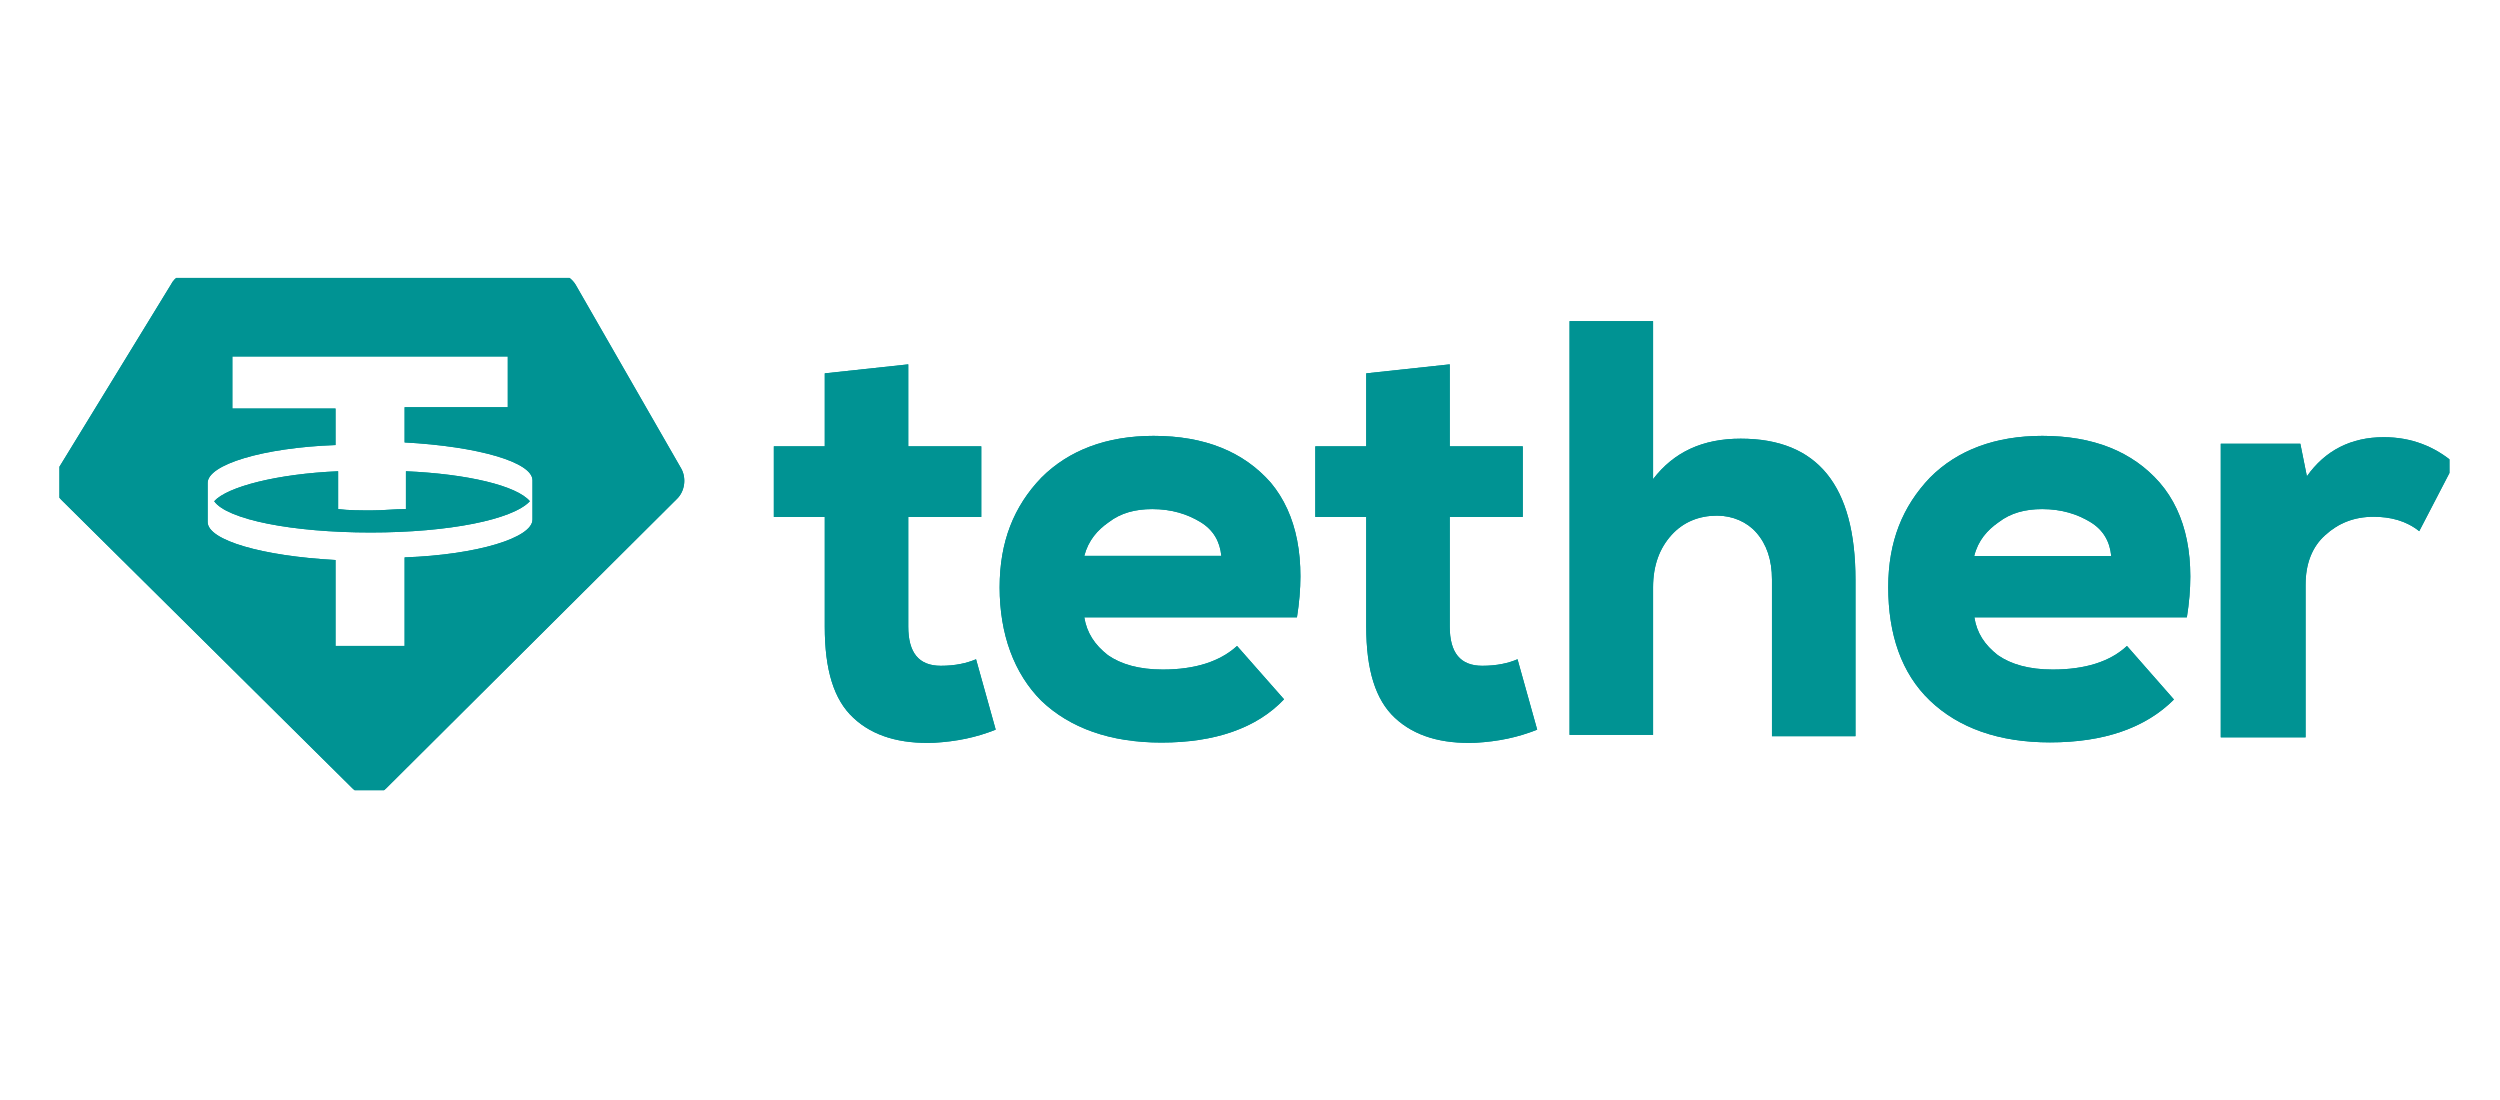<svg width="133.524" height="58.751" viewBox="0 0 133.524 58.751" fill="none" xmlns="http://www.w3.org/2000/svg" xmlns:xlink="http://www.w3.org/1999/xlink">
	<desc>
			Created with Pixso.
	</desc>
	<defs>
		<clipPath id="clip2_10514">
			<rect id="full-tether-logo 1" rx="0" width="127.649" height="27.359" transform="translate(3.175 14.846)" fill="white" fill-opacity="0"/>
		</clipPath>
		<clipPath id="clip2_10524">
			<rect id="full-tether-logo 2" rx="0" width="127.649" height="27.359" transform="translate(3.175 14.846)" fill="white" fill-opacity="0"/>
		</clipPath>
		<clipPath id="clip2_10525">
			<rect id="full-dai-logo 1" rx="0" width="128.132" height="42.198" transform="translate(2.934 7.662)" fill="white" fill-opacity="0"/>
		</clipPath>
		<clipPath id="clip815_3786">
			<rect id="USDT" rx="0" width="132.968" height="58.194" transform="translate(0.278 0.278)" fill="white" fill-opacity="0"/>
		</clipPath>
	</defs>
	<rect id="USDT" rx="0" width="132.968" height="58.194" transform="translate(0.278 0.278)" fill="#FFFFFF" fill-opacity="0"/>
	<g clip-path="url(#clip815_3786)">
		<rect id="full-dai-logo 1" rx="0" width="128.132" height="42.198" transform="translate(2.934 7.662)" fill="#FFFFFF" fill-opacity="0"/>
		<g clip-path="url(#clip2_10525)">
			<rect id="full-tether-logo 1" rx="0" width="127.649" height="27.359" transform="translate(3.175 14.846)" fill="#FFFFFF" fill-opacity="0"/>
			<g clip-path="url(#clip2_10514)">
				<path id="Vector" d="M10.18 14.57L29.62 14.57C30.11 14.57 30.53 14.85 30.74 15.2L36.38 25.02C36.66 25.51 36.59 26.21 36.17 26.63L20.63 42.1C20.15 42.59 19.31 42.59 18.82 42.1L3.28 26.7C2.86 26.29 2.79 25.59 3.07 25.1L9.13 15.2C9.34 14.78 9.76 14.57 10.18 14.57ZM27.12 18.96L27.12 21.75L21.61 21.75L21.61 23.63C25.51 23.84 28.44 24.68 28.44 25.65L28.44 27.75C28.44 28.72 25.51 29.63 21.61 29.77L21.61 34.5L17.92 34.5L17.92 29.91C14.02 29.7 11.09 28.86 11.09 27.88L11.09 25.79C11.09 24.82 14.02 23.91 17.92 23.77L17.92 21.82L12.41 21.82L12.41 19.04L27.12 19.04L27.12 18.96ZM19.8 28.44C23.98 28.44 27.39 27.75 28.3 26.77C27.6 25.94 24.96 25.31 21.68 25.17L21.68 27.19C21.05 27.19 20.5 27.26 19.87 27.26C19.24 27.26 18.61 27.26 18.06 27.19L18.06 25.17C14.78 25.31 12.14 26 11.44 26.77C12.13 27.75 15.61 28.44 19.8 28.44Z" fill="#009393" fill-opacity="1" fill-rule="evenodd"/>
				<path id="Vector" d="M44.05 19.94L48.51 19.46L48.51 23.84L52.41 23.84L52.41 27.61L48.51 27.61L48.51 33.46C48.51 34.86 49.07 35.56 50.25 35.56C51.02 35.56 51.64 35.42 52.13 35.21L53.18 38.97C52.13 39.39 51.09 39.6 49.9 39.67C48.09 39.74 46.62 39.32 45.58 38.34C44.53 37.37 44.05 35.77 44.05 33.47L44.05 27.61L41.33 27.61L41.33 23.84L44.05 23.84L44.05 19.94Z" fill="#009393" fill-opacity="1" fill-rule="nonzero"/>
				<path id="Vector" d="M69.27 32.97L57.91 32.97C58.05 33.81 58.47 34.44 59.17 34.99C59.87 35.48 60.84 35.76 62.1 35.76C63.84 35.76 65.16 35.33 66.07 34.5L68.58 37.35C67.12 38.89 64.89 39.66 62.03 39.66C59.31 39.66 57.15 38.89 55.62 37.43C54.16 35.97 53.39 33.87 53.39 31.37C53.39 28.93 54.15 27.04 55.62 25.51C57.08 24.05 59.1 23.28 61.61 23.28C64.33 23.28 66.42 24.12 67.88 25.79C69.27 27.46 69.76 29.9 69.27 32.97ZM57.91 29.69L65.23 29.69C65.16 28.93 64.81 28.3 64.11 27.88C63.42 27.46 62.58 27.19 61.54 27.19C60.63 27.19 59.86 27.4 59.23 27.88C58.61 28.31 58.13 28.86 57.91 29.69Z" fill="#009393" fill-opacity="1" fill-rule="nonzero"/>
				<path id="Vector" d="M72.97 19.94L77.43 19.46L77.43 23.84L81.33 23.84L81.33 27.61L77.43 27.61L77.43 33.46C77.43 34.86 77.99 35.56 79.17 35.56C79.94 35.56 80.57 35.42 81.05 35.21L82.1 38.97C81.05 39.39 80.01 39.6 78.82 39.67C77.01 39.74 75.55 39.32 74.5 38.34C73.46 37.37 72.97 35.77 72.97 33.47L72.97 27.61L70.25 27.61L70.25 23.84L72.97 23.84L72.97 19.94Z" fill="#009393" fill-opacity="1" fill-rule="nonzero"/>
				<path id="Vector" d="M83.77 17.15L88.29 17.15L88.29 25.59C89.41 24.13 90.95 23.43 92.97 23.43C97.08 23.43 99.1 25.94 99.1 30.96L99.1 39.32L94.64 39.32L94.64 30.95C94.64 29.91 94.36 29.07 93.8 28.44C93.31 27.88 92.54 27.54 91.71 27.54C90.74 27.54 89.9 27.88 89.27 28.58C88.64 29.28 88.29 30.19 88.29 31.37L88.29 39.25L83.83 39.25L83.83 17.15L83.77 17.15Z" fill="#009393" fill-opacity="1" fill-rule="nonzero"/>
				<path id="Vector" d="M116.8 32.97L105.45 32.97C105.58 33.81 106 34.44 106.7 34.99C107.4 35.48 108.37 35.76 109.63 35.76C111.37 35.76 112.7 35.34 113.6 34.5L116.11 37.36C114.58 38.89 112.35 39.65 109.49 39.65C106.77 39.65 104.62 38.89 103.08 37.42C101.55 35.96 100.85 33.87 100.85 31.36C100.85 28.92 101.62 27.04 103.08 25.51C104.54 24.04 106.57 23.28 109.08 23.28C111.79 23.28 113.89 24.11 115.35 25.78C116.8 27.46 117.29 29.91 116.8 32.97ZM105.44 29.7L112.76 29.7C112.69 28.93 112.34 28.3 111.64 27.88C110.95 27.46 110.11 27.19 109.07 27.19C108.16 27.19 107.39 27.4 106.76 27.88C106.14 28.31 105.65 28.86 105.44 29.7Z" fill="#009393" fill-opacity="1" fill-rule="nonzero"/>
				<path id="Vector" d="M118.68 23.7L122.86 23.7L123.21 25.44C124.19 24.05 125.58 23.35 127.32 23.35C128.78 23.35 130.04 23.84 131.09 24.75L129.21 28.37C128.51 27.81 127.67 27.6 126.77 27.6C125.72 27.6 124.88 27.95 124.19 28.58C123.49 29.2 123.14 30.11 123.14 31.23L123.14 39.38L118.61 39.38L118.61 23.7L118.68 23.7Z" fill="#009393" fill-opacity="1" fill-rule="nonzero"/>
			</g>
			<rect id="full-tether-logo 2" rx="0" width="127.649" height="27.359" transform="translate(3.175 14.846)" fill="#FFFFFF" fill-opacity="0"/>
			<g clip-path="url(#clip2_10524)">
				<path id="Vector" d="M10.18 14.57L29.62 14.57C30.11 14.57 30.53 14.85 30.74 15.2L36.38 25.02C36.66 25.51 36.59 26.21 36.17 26.63L20.63 42.1C20.15 42.59 19.31 42.59 18.82 42.1L3.28 26.7C2.86 26.29 2.79 25.59 3.07 25.1L9.13 15.2C9.34 14.78 9.76 14.57 10.18 14.57ZM27.12 18.96L27.12 21.75L21.61 21.75L21.61 23.63C25.51 23.84 28.44 24.68 28.44 25.65L28.44 27.75C28.44 28.72 25.51 29.63 21.61 29.77L21.61 34.5L17.92 34.5L17.92 29.91C14.02 29.7 11.09 28.86 11.09 27.88L11.09 25.79C11.09 24.82 14.02 23.91 17.92 23.77L17.92 21.82L12.41 21.82L12.41 19.04L27.12 19.04L27.12 18.96ZM19.8 28.44C23.98 28.44 27.39 27.75 28.3 26.77C27.6 25.94 24.96 25.31 21.68 25.17L21.68 27.19C21.05 27.19 20.5 27.26 19.87 27.26C19.24 27.26 18.61 27.26 18.06 27.19L18.06 25.17C14.78 25.31 12.14 26 11.44 26.77C12.13 27.75 15.61 28.44 19.8 28.44Z" fill="#009393" fill-opacity="1" fill-rule="evenodd"/>
				<path id="Vector" d="M44.05 19.94L48.51 19.46L48.51 23.84L52.41 23.84L52.41 27.61L48.51 27.61L48.51 33.46C48.51 34.86 49.07 35.56 50.25 35.56C51.02 35.56 51.64 35.42 52.13 35.21L53.18 38.97C52.13 39.39 51.09 39.6 49.9 39.67C48.09 39.74 46.62 39.32 45.58 38.34C44.53 37.37 44.05 35.77 44.05 33.47L44.05 27.61L41.33 27.61L41.33 23.84L44.05 23.84L44.05 19.94Z" fill="#009393" fill-opacity="1" fill-rule="nonzero"/>
				<path id="Vector" d="M69.27 32.97L57.91 32.97C58.05 33.81 58.47 34.44 59.17 34.99C59.87 35.48 60.84 35.76 62.1 35.76C63.84 35.76 65.16 35.33 66.07 34.5L68.58 37.35C67.12 38.89 64.89 39.66 62.03 39.66C59.31 39.66 57.15 38.89 55.62 37.43C54.16 35.97 53.39 33.87 53.39 31.37C53.39 28.93 54.15 27.04 55.62 25.51C57.08 24.05 59.1 23.28 61.61 23.28C64.33 23.28 66.42 24.12 67.88 25.79C69.27 27.46 69.76 29.9 69.27 32.97ZM57.91 29.69L65.23 29.69C65.16 28.93 64.81 28.3 64.11 27.88C63.42 27.46 62.58 27.19 61.54 27.19C60.63 27.19 59.86 27.4 59.23 27.88C58.61 28.31 58.13 28.86 57.91 29.69Z" fill="#009393" fill-opacity="1" fill-rule="nonzero"/>
				<path id="Vector" d="M72.97 19.94L77.43 19.46L77.43 23.84L81.33 23.84L81.33 27.61L77.43 27.61L77.43 33.46C77.43 34.86 77.99 35.56 79.17 35.56C79.94 35.56 80.57 35.42 81.05 35.21L82.1 38.97C81.05 39.39 80.01 39.6 78.82 39.67C77.01 39.74 75.55 39.32 74.5 38.34C73.46 37.37 72.97 35.77 72.97 33.47L72.97 27.61L70.25 27.61L70.25 23.84L72.97 23.84L72.97 19.94Z" fill="#009393" fill-opacity="1" fill-rule="nonzero"/>
				<path id="Vector" d="M83.77 17.15L88.29 17.15L88.29 25.59C89.41 24.13 90.95 23.43 92.97 23.43C97.08 23.43 99.1 25.94 99.1 30.96L99.1 39.32L94.64 39.32L94.64 30.95C94.64 29.91 94.36 29.07 93.8 28.44C93.31 27.88 92.54 27.54 91.71 27.54C90.74 27.54 89.9 27.88 89.27 28.58C88.64 29.28 88.29 30.19 88.29 31.37L88.29 39.25L83.83 39.25L83.83 17.15L83.77 17.15Z" fill="#009393" fill-opacity="1" fill-rule="nonzero"/>
				<path id="Vector" d="M116.8 32.97L105.45 32.97C105.58 33.81 106 34.44 106.7 34.99C107.4 35.48 108.37 35.76 109.63 35.76C111.37 35.76 112.7 35.34 113.6 34.5L116.11 37.36C114.58 38.89 112.35 39.65 109.49 39.65C106.77 39.65 104.62 38.89 103.08 37.42C101.55 35.96 100.85 33.87 100.85 31.36C100.85 28.92 101.62 27.04 103.08 25.51C104.54 24.04 106.57 23.28 109.08 23.28C111.79 23.28 113.89 24.11 115.35 25.78C116.8 27.46 117.29 29.91 116.8 32.97ZM105.44 29.7L112.76 29.7C112.69 28.93 112.34 28.3 111.64 27.88C110.95 27.46 110.11 27.19 109.07 27.19C108.16 27.19 107.39 27.4 106.76 27.88C106.14 28.31 105.65 28.86 105.44 29.7Z" fill="#009393" fill-opacity="1" fill-rule="nonzero"/>
				<path id="Vector" d="M118.68 23.7L122.86 23.7L123.21 25.44C124.19 24.05 125.58 23.35 127.32 23.35C128.78 23.35 130.04 23.84 131.09 24.75L129.21 28.37C128.51 27.81 127.67 27.6 126.77 27.6C125.72 27.6 124.88 27.95 124.19 28.58C123.49 29.2 123.14 30.11 123.14 31.23L123.14 39.38L118.61 39.38L118.61 23.7L118.68 23.7Z" fill="#009393" fill-opacity="1" fill-rule="nonzero"/>
			</g>
		</g>
	</g>
</svg>
